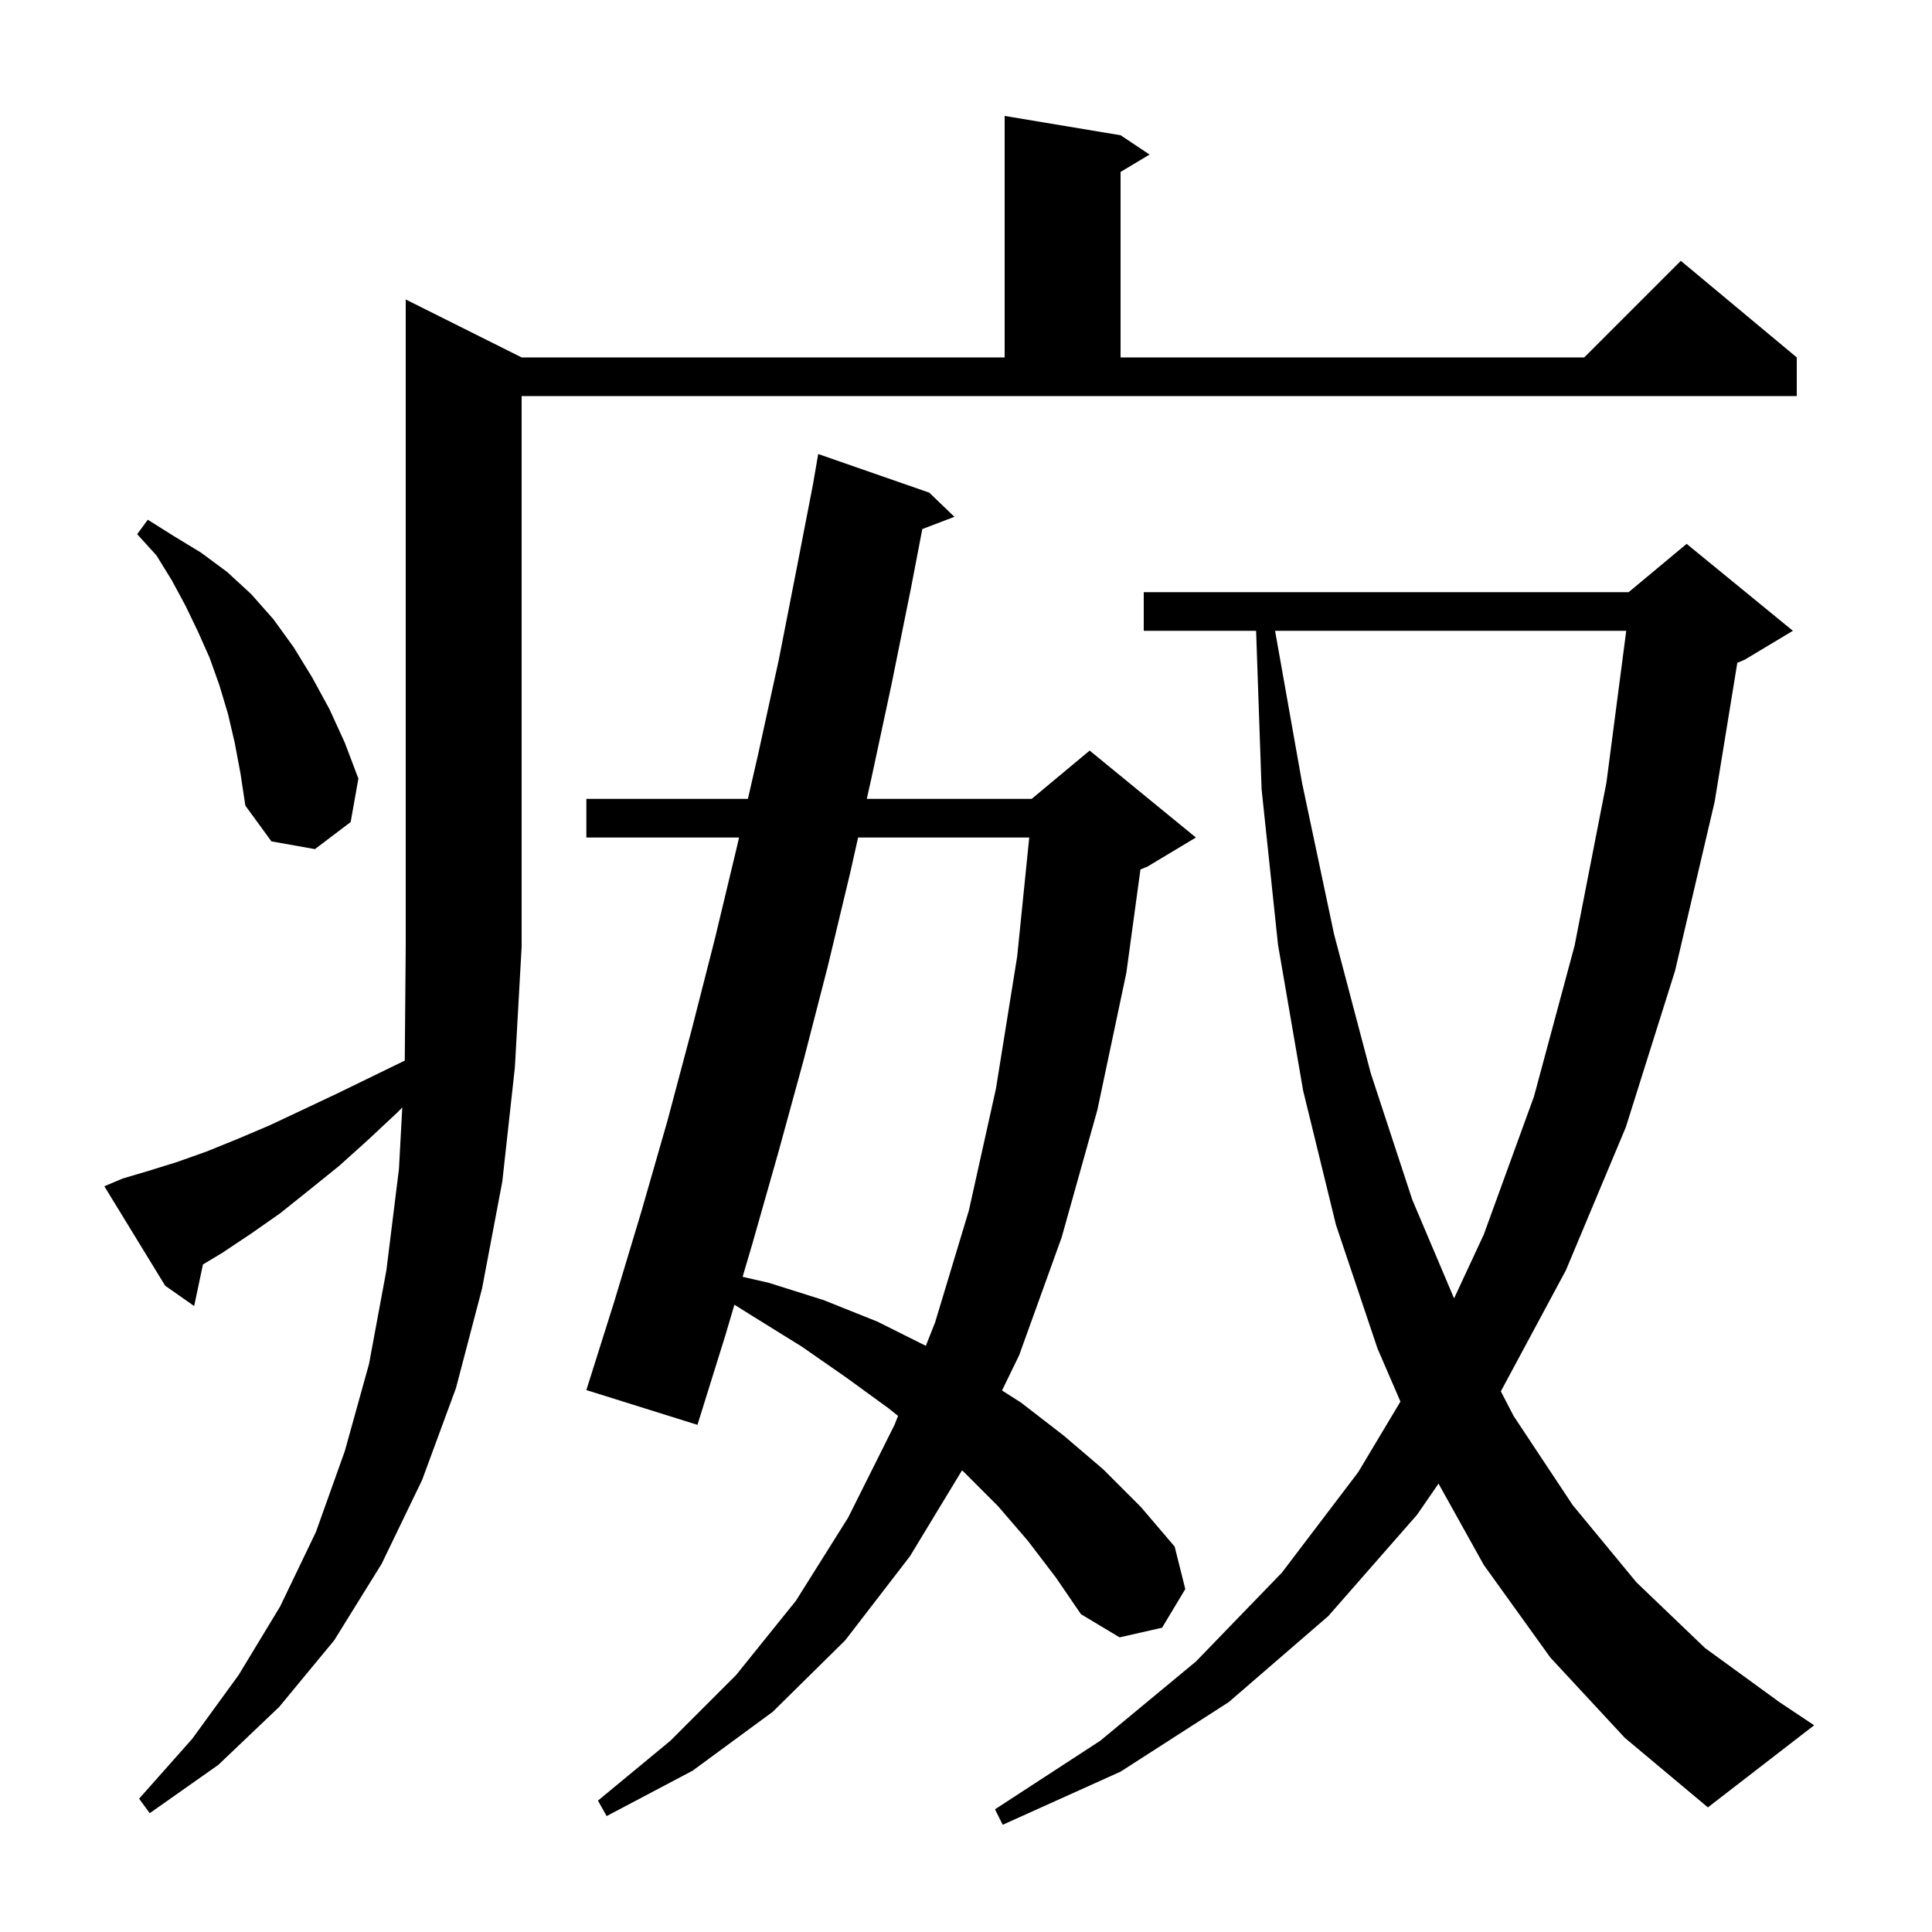 <svg xmlns="http://www.w3.org/2000/svg" xmlns:xlink="http://www.w3.org/1999/xlink" version="1.1" baseProfile="full" viewBox="0 0 200 200" width="200" height="200"><g fill="currentColor"><path d="M 160.5 171.6 L 153.6 162.0 L 148.916 153.584 L 146.7 156.8 L 137.5 167.3 L 127.2 176.2 L 116.0 183.4 L 103.8 188.9 L 103.0 187.3 L 113.9 180.2 L 123.8 172.0 L 132.7 162.8 L 140.6 152.4 L 144.973 145.091 L 142.6 139.6 L 138.3 126.8 L 134.9 112.9 L 132.3 97.8 L 130.6 81.7 L 130.031 65.3 L 118.4 65.3 L 118.4 61.3 L 168.6 61.3 L 174.6 56.3 L 185.6 65.3 L 180.6 68.3 L 179.847 68.614 L 177.5 83.0 L 173.4 100.5 L 168.3 116.7 L 162.1 131.5 L 155.367 144.031 L 156.7 146.6 L 162.8 155.8 L 169.4 163.8 L 176.5 170.6 L 184.2 176.2 L 187.8 178.6 L 176.8 187.1 L 168.2 179.9 Z M 106.4 159.5 L 103.3 155.9 L 99.8 152.4 L 99.588 152.21 L 94.2 161.1 L 87.5 169.8 L 80.0 177.2 L 71.7 183.3 L 62.8 188.0 L 61.9 186.4 L 69.4 180.2 L 76.2 173.4 L 82.4 165.7 L 87.8 157.1 L 92.6 147.5 L 92.967 146.574 L 92.0 145.8 L 87.6 142.6 L 83.0 139.4 L 78.0 136.3 L 76.025 135.061 L 75.1 138.2 L 72.2 147.5 L 60.7 143.9 L 63.6 134.7 L 66.4 125.4 L 69.1 116.0 L 71.6 106.6 L 74.0 97.2 L 76.3 87.6 L 76.506 86.7 L 60.7 86.7 L 60.7 82.7 L 77.423 82.7 L 78.5 78.0 L 80.6 68.4 L 82.5 58.7 L 84.206 49.901 L 84.2 49.9 L 84.7 47.0 L 96.2 51.0 L 98.8 53.5 L 95.477 54.769 L 94.3 60.9 L 92.3 70.8 L 90.2 80.6 L 89.729 82.7 L 106.8 82.7 L 112.8 77.7 L 123.8 86.7 L 118.8 89.7 L 118.058 90.009 L 116.6 100.7 L 113.6 114.9 L 109.9 128.1 L 105.5 140.3 L 103.729 143.942 L 105.7 145.2 L 110.1 148.6 L 114.2 152.1 L 118.1 156.0 L 121.6 160.1 L 122.7 164.5 L 120.3 168.5 L 115.9 169.5 L 111.9 167.1 L 109.3 163.3 Z M 12.7 122.0 L 15.4 121.2 L 18.3 120.3 L 21.4 119.2 L 24.6 117.9 L 27.9 116.5 L 31.3 114.9 L 34.9 113.2 L 38.6 111.4 L 41.901 109.792 L 42.0 98.0 L 42.0 31.0 L 54.0 37.0 L 104.0 37.0 L 104.0 12.0 L 116.0 14.0 L 119.0 16.0 L 116.0 17.8 L 116.0 37.0 L 164.0 37.0 L 174.0 27.0 L 186.0 37.0 L 186.0 41.0 L 54.0 41.0 L 54.0 98.0 L 53.3 110.5 L 52.0 122.3 L 49.9 133.4 L 47.2 143.7 L 43.7 153.2 L 39.5 161.9 L 34.6 169.8 L 28.9 176.7 L 22.6 182.7 L 15.5 187.7 L 14.4 186.2 L 19.9 180.0 L 24.7 173.4 L 29.0 166.3 L 32.7 158.6 L 35.7 150.2 L 38.2 141.2 L 40.0 131.5 L 41.3 121.0 L 41.644 114.642 L 41.2 115.1 L 38.1 118.0 L 35.1 120.7 L 32.0 123.2 L 29.0 125.6 L 26.0 127.7 L 23.0 129.7 L 21.01 130.894 L 20.1 135.2 L 17.1 133.1 L 10.8 122.8 Z M 88.831 86.7 L 88.0 90.4 L 85.7 100.0 L 83.2 109.7 L 80.6 119.2 L 77.9 128.7 L 76.876 132.175 L 79.6 132.8 L 85.3 134.6 L 90.8 136.8 L 95.841 139.32 L 96.8 136.9 L 100.3 125.3 L 103.1 112.7 L 105.3 99.0 L 106.547 86.7 Z M 131.995 65.3 L 134.8 81.1 L 138.1 96.7 L 141.9 111.1 L 146.2 124.2 L 150.526 134.409 L 153.6 127.8 L 158.8 113.5 L 163.0 97.9 L 166.3 81.0 L 168.348 65.3 Z M 24.3 76.9 L 23.6 73.9 L 22.7 70.9 L 21.7 68.1 L 20.5 65.4 L 19.2 62.7 L 17.8 60.1 L 16.2 57.5 L 14.2 55.3 L 15.3 53.8 L 18.0 55.5 L 20.8 57.2 L 23.5 59.2 L 26.0 61.5 L 28.3 64.1 L 30.4 67.0 L 32.3 70.1 L 34.1 73.4 L 35.7 76.9 L 37.1 80.6 L 36.3 85.1 L 32.6 87.9 L 28.1 87.1 L 25.4 83.4 L 24.9 80.1 Z "/></g></svg>